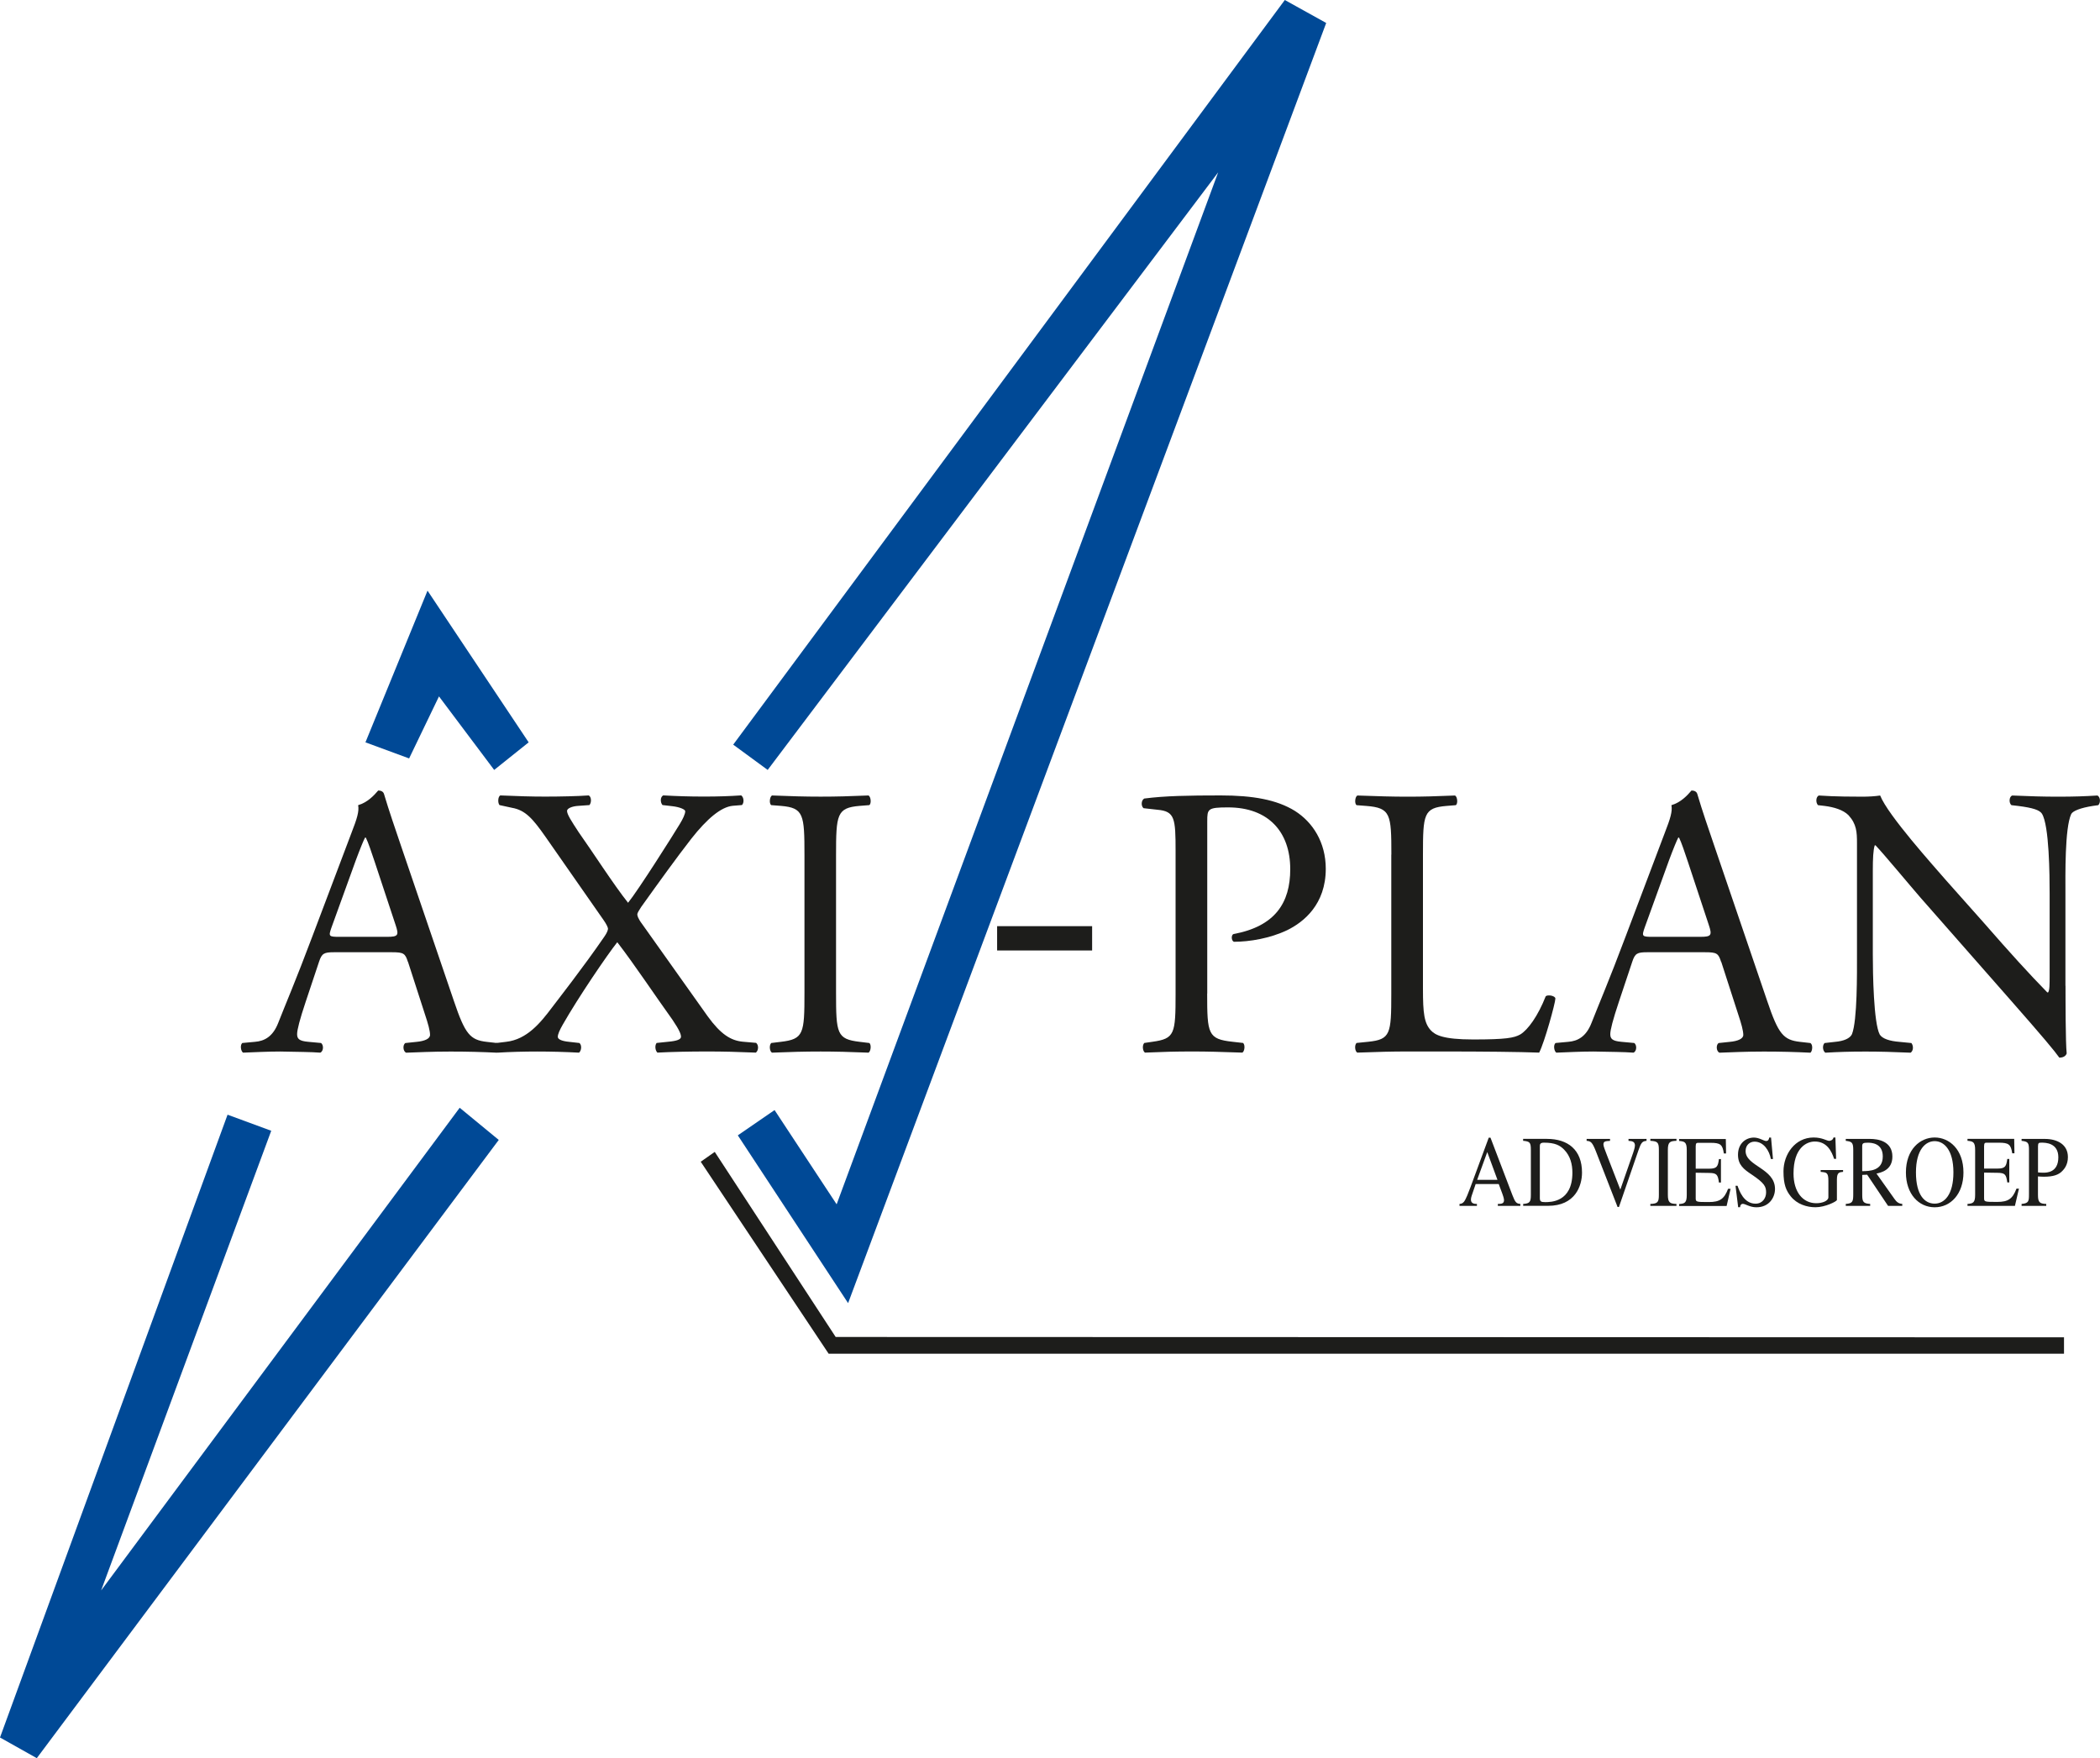 <?xml version="1.0" encoding="UTF-8"?><svg id="logo_SVG" xmlns="http://www.w3.org/2000/svg" viewBox="0 0 500 418.64"><defs><style>.cls-1{fill:#004996;}.cls-2{fill:#1d1d1b;}</style></defs><g><path class="cls-2" d="m97.12,229.04c-.64-2.02-1.01-2.3-3.77-2.3h-13.88c-2.3,0-2.85.28-3.49,2.21l-3.22,9.65c-1.38,4.13-2.02,6.62-2.02,7.63,0,1.1.46,1.65,2.67,1.84l3.03.28c.64.46.64,1.93-.18,2.3-2.39-.18-5.24-.18-9.56-.27-3.04,0-6.34.18-8.83.27-.55-.37-.74-1.84-.18-2.3l3.03-.28c2.21-.18,4.23-1.19,5.52-4.5,1.65-4.23,4.23-10.21,8.09-20.5l9.38-24.82c1.29-3.31,1.84-5.06,1.56-6.53,2.21-.64,3.77-2.3,4.78-3.49.55,0,1.19.18,1.38.83,1.2,4.04,2.67,8.27,4.04,12.32l12.6,36.96c2.67,7.91,3.86,9.29,7.82,9.74l2.48.28c.64.46.46,1.93,0,2.3-3.77-.18-6.99-.27-11.12-.27-4.41,0-7.91.18-10.57.27-.74-.37-.83-1.84-.18-2.3l2.67-.28c1.93-.18,3.22-.74,3.22-1.65,0-1.01-.46-2.66-1.2-4.87l-4.04-12.51Zm-18.2-8.18c-.74,2.12-.64,2.21,1.93,2.21h11.31c2.67,0,2.85-.37,2.02-2.85l-4.96-14.99c-.74-2.21-1.56-4.69-2.12-5.79h-.18c-.28.46-1.19,2.67-2.21,5.42l-5.79,16Z"/><path class="cls-2" d="m180.05,248.34c.64.55.55,1.84-.09,2.3-4.23-.18-7.82-.27-11.58-.27-4.14,0-8.55.09-11.86.27-.55-.55-.64-1.74-.18-2.3l2.67-.28c2.11-.18,3.13-.55,3.13-1.19,0-.55-.28-1.47-2.02-4.04-4.04-5.61-9.1-13.24-13.15-18.48-2.48,3.13-9.29,13.15-12.96,19.59-.74,1.29-1.2,2.3-1.2,2.94,0,.55.83,1.01,2.67,1.19l2.48.28c.64.55.46,1.84-.09,2.3-3.31-.18-6.8-.27-9.93-.27s-6.53.09-9.47.27c-.83-.37-.92-1.74-.28-2.3l2.3-.28c4.96-.55,8.18-4.5,10.94-8.18,1.1-1.47,7.45-9.56,12.5-16.92.64-.92.83-1.56.83-1.84s-.37-1.1-1.1-2.12l-13.79-19.77c-3.03-4.32-4.78-6.34-8-6.9l-2.94-.64c-.46-.55-.37-2.02.18-2.3,4.32.18,7.35.28,10.66.28,3.59,0,7.72-.09,10.39-.28.64.28.74,1.65.18,2.3l-2.57.18c-1.65.09-2.76.64-2.76,1.2,0,.83,1.01,2.39,2.76,5.06,3.13,4.41,8.46,12.69,11.77,16.82,2.39-2.94,10.66-16,12.32-18.76.74-1.2,1.29-2.39,1.29-3.03,0-.46-1.38-1.01-3.03-1.2l-2.39-.28c-.55-.64-.55-1.93.18-2.3,3.22.18,6.16.28,9.75.28,3.4,0,5.98-.09,8.82-.28.64.46.74,1.75.18,2.3l-2.21.18c-2.76.28-6.07,3.03-9.84,7.82-3.58,4.6-7.54,10.11-11.95,16.27-.55.83-.92,1.47-.92,1.74s.09.92,1.2,2.39l15.54,21.88c3.13,4.32,5.51,5.79,8.36,6.07l3.22.28Z"/><path class="cls-2" d="m191.54,203.66c0-9.75-.18-11.31-5.61-11.77l-2.3-.18c-.55-.37-.37-2.02.18-2.3,4.6.18,7.72.28,11.58.28s6.8-.09,11.4-.28c.55.28.74,1.93.18,2.3l-2.3.18c-5.42.46-5.61,2.02-5.61,11.77v32.73c0,9.75.18,11.03,5.61,11.68l2.3.28c.55.37.37,2.02-.18,2.3-4.6-.18-7.72-.27-11.4-.27-3.86,0-6.99.09-11.58.27-.55-.27-.74-1.74-.18-2.3l2.3-.28c5.42-.64,5.61-1.93,5.61-11.68v-32.73Z"/></g><path class="cls-2" d="m260.03,220.53v5.79h-22.62v-5.79h22.62Z"/><g><path class="cls-2" d="m287.42,236.57c0,9.65.18,10.85,6.07,11.49l2.48.28c.55.46.37,2.02-.18,2.3-5.24-.18-8.28-.27-11.95-.27-3.86,0-7.17.09-11.21.27-.55-.27-.74-1.74-.18-2.3l1.93-.28c5.33-.74,5.52-1.84,5.52-11.49v-33.92c0-7.82-.18-9.47-4.32-9.84l-3.31-.37c-.65-.55-.55-1.93.18-2.3,4.87-.64,10.57-.74,18.2-.74s13.33,1.01,17.65,3.68c4.23,2.67,7.36,7.45,7.36,13.79,0,8.46-5.24,12.69-9.2,14.62-4.04,1.93-8.92,2.76-12.68,2.76-.65-.28-.65-1.65-.09-1.84,9.93-1.84,13.51-7.45,13.51-15.45,0-8.92-5.24-14.71-14.8-14.71-4.87,0-4.96.37-4.96,3.31v41Z"/><path class="cls-2" d="m331.28,203.48c0-9.65-.18-11.12-5.98-11.58l-2.3-.18c-.55-.37-.37-2.02.18-2.3,5.15.18,8.27.28,11.95.28s6.71-.09,11.31-.28c.55.28.74,1.93.18,2.3l-2.21.18c-5.43.46-5.61,1.93-5.61,11.58v31.99c0,5.79.28,8.18,1.93,9.93,1.01,1.01,2.76,2.11,10.02,2.11,7.82,0,9.74-.37,11.21-1.19,1.84-1.1,4.23-4.41,6.07-9.1.55-.46,2.3-.09,2.3.55,0,1.01-2.57,10.39-3.86,12.87-4.69-.18-13.42-.27-22.89-.27h-8.46c-3.86,0-6.8.09-11.95.27-.55-.27-.74-1.74-.18-2.3l2.76-.28c5.33-.55,5.51-1.84,5.51-11.49v-33.1Z"/></g><g><path class="cls-2" d="m409.79,229.04c-.64-2.02-1.01-2.3-3.77-2.3h-13.88c-2.3,0-2.85.28-3.49,2.21l-3.22,9.65c-1.38,4.13-2.03,6.62-2.03,7.63,0,1.1.46,1.65,2.67,1.84l3.04.28c.64.46.64,1.93-.18,2.3-2.39-.18-5.24-.18-9.56-.27-3.03,0-6.34.18-8.82.27-.55-.37-.74-1.84-.18-2.3l3.04-.28c2.21-.18,4.23-1.19,5.52-4.5,1.65-4.23,4.23-10.21,8.09-20.5l9.38-24.82c1.29-3.31,1.84-5.06,1.56-6.53,2.21-.64,3.77-2.3,4.78-3.49.55,0,1.2.18,1.38.83,1.19,4.04,2.66,8.27,4.04,12.32l12.6,36.96c2.67,7.91,3.86,9.29,7.82,9.74l2.48.28c.65.46.46,1.93,0,2.3-3.77-.18-6.99-.27-11.12-.27-4.41,0-7.9.18-10.57.27-.74-.37-.83-1.84-.18-2.3l2.66-.28c1.93-.18,3.22-.74,3.22-1.65,0-1.01-.46-2.66-1.2-4.87l-4.04-12.51Zm-18.2-8.18c-.74,2.12-.64,2.21,1.93,2.21h11.31c2.66,0,2.85-.37,2.02-2.85l-4.96-14.99c-.74-2.21-1.56-4.69-2.12-5.79h-.18c-.27.46-1.19,2.67-2.21,5.42l-5.79,16Z"/><path class="cls-2" d="m491.79,234.74c0,2.76,0,13.7.28,16.09-.18.55-.74,1.01-1.75,1.01-1.1-1.56-3.77-4.78-11.77-13.88l-21.33-24.27c-2.48-2.85-8.73-10.39-10.67-12.41h-.18c-.37,1.1-.46,3.22-.46,5.98v20.05c0,4.32.18,16.27,1.65,19.03.64,1.01,2.39,1.56,4.69,1.74l2.85.28c.55.74.46,1.84-.18,2.3-4.13-.18-7.35-.27-10.76-.27-3.86,0-6.34.09-9.56.27-.65-.46-.74-1.74-.18-2.3l2.48-.28c2.12-.18,3.59-.83,4.05-1.84,1.29-3.31,1.19-14.52,1.19-18.94v-26.57c0-2.57-.09-4.51-2.02-6.62-1.29-1.29-3.49-1.93-5.7-2.21l-1.56-.18c-.55-.55-.55-1.93.18-2.3,3.86.28,8.73.28,10.39.28,1.47,0,3.04-.09,4.23-.28,1.84,4.69,12.78,16.82,15.72,20.23l8.91,10.02c6.25,7.17,10.85,12.23,15.17,16.64h.18c.37-.46.37-1.93.37-3.86v-19.68c0-4.32-.09-16.27-1.84-19.03-.55-.83-2.03-1.38-5.7-1.84l-1.56-.18c-.65-.55-.55-2.02.18-2.3,4.23.18,7.35.28,10.85.28,3.95,0,6.34-.09,9.47-.28.74.46.74,1.75.18,2.3l-1.29.18c-2.94.46-4.78,1.2-5.15,1.93-1.56,3.31-1.38,14.71-1.38,18.94v21.97Z"/></g><polygon class="cls-1" points="87.01 176.76 101.79 140.64 125.87 176.76 117.66 183.33 104.52 165.82 97.41 180.59 87.01 176.76 87.01 176.76"/><polygon class="cls-1" points="184.42 264.32 175.67 270.34 201.93 310.29 315.76 5.47 305.91 0 174.57 177.31 182.78 183.33 290.04 41.04 199.2 286.76 184.42 264.32 184.42 264.32"/><polygon class="cls-1" points="54.18 265.42 64.58 269.25 24.08 378.7 109.45 263.77 118.75 271.43 8.76 418.64 0 413.72 54.18 265.42 54.18 265.42"/><polygon class="cls-2" points="198.97 318.35 170.18 274.28 166.84 276.62 197.3 322.34 491.43 322.34 491.43 318.43 198.97 318.35 198.97 318.35"/><g><path class="cls-2" d="m361.97,287.13h-5.34v-.46c.77,0,1.47-.03,1.47-.91,0-.38-.27-1.18-.4-1.52l-.86-2.31h-5.49l-.96,2.82c-.11.32-.17.65-.17.91,0,1.01.99,1.01,1.43,1.01v.46h-4.15v-.46c.34-.03.69-.07,1.07-.53.48-.6,1.13-2.36,1.53-3.42l4.36-11.82h.42l5.22,13.68c.67,1.76.97,2.02,1.89,2.09v.46Zm-5.43-6.19l-2.43-6.62-2.41,6.62h4.84Z"/><path class="cls-2" d="m362.65,286.67c1.59-.1,1.84-.48,1.84-2.17v-10.69c0-1.78-.23-2.03-1.84-2.17v-.46h5.66c5.03,0,8.36,2.63,8.36,8.02,0,3.2-1.65,7.92-8.06,7.92h-5.95v-.46Zm3.98-1.42c0,.82.25.99,1.26.99,1.34,0,6.49,0,6.49-7.01,0-2.02-.5-3.98-1.95-5.47-1-1.03-2.18-1.68-4.82-1.68-.98,0-.98.46-.98.94v12.23Z"/><path class="cls-2" d="m392.03,271.19h-4.29v.46c.8.05,1.53.12,1.53,1.11,0,.5-.36,1.52-.4,1.66l-3.08,8.84-3.16-8.14c-.48-1.23-.86-2.22-.86-2.58,0-.77.4-.82,1.57-.89v-.46h-5.57v.46c.98.05,1.36.33,2.22,2.53l5.15,13.22h.32l4.65-13.51c.63-1.83.92-2.16,1.92-2.24v-.46Z"/><path class="cls-2" d="m392.94,286.67c1.78-.05,2.03-.46,2.03-2.17v-10.69c0-1.78-.29-2.07-2.03-2.17v-.46h6.22v.46c-1.53.07-2.05.24-2.05,2.17v10.69c0,1.88.5,2.12,2.05,2.17v.46h-6.22v-.46Z"/><path class="cls-2" d="m412.04,283.06h-.59c-.92,2.43-1.97,3.16-4.59,3.16-3.12,0-3.12-.03-3.12-1.01v-5.97l3.23.05c1.74.03,2.05.36,2.3,2.29h.48v-5.59h-.48c-.23,1.71-.44,2.29-2.3,2.29h-3.23v-5.34c0-.82.25-.82.69-.82h2.83c2.33,0,2.87.38,3.18,2.53h.53l-.06-3.44h-11.12v.46c1.32.12,1.82.27,1.82,2.17v10.69c0,1.86-.48,2.07-1.82,2.17v.46h11.31l.94-4.07Z"/><path class="cls-2" d="m422.16,275.98h-.52c-.36-1.97-1.7-4.14-3.9-4.14-1.05,0-2.12.74-2.12,2.24,0,3.61,7,4.1,7,9.03,0,2.05-1.42,4.36-4.42,4.36-1.59,0-2.62-.82-3.24-.82-.44,0-.65.41-.65.8h-.46l-.63-5.1h.48c.4,1.13,1.47,4.26,4.29,4.26,1.68,0,2.51-1.37,2.51-2.67,0-1.37-.33-2.19-3.42-4.26-1.92-1.27-3.27-2.33-3.27-4.72,0-2.74,1.91-4.09,3.79-4.09,1.26,0,2.39.82,2.91.82.59,0,.69-.55.73-.82h.44l.46,5.13Z"/><path class="cls-2" d="m438.83,278.6h-5.34v.44c1.42.12,1.84.14,1.84,2.14v3.9c0,.87-1.45,1.42-2.87,1.42-3.25,0-5.43-2.72-5.43-7.08,0-6.09,3.08-7.61,5.07-7.61,2.93,0,4.02,2.39,4.59,4.12h.48l-.17-5.08h-.46c-.12.67-.82.8-.98.8-.67,0-1.63-.8-3.75-.8-4.44,0-7.17,4.02-7.17,8.06,0,3.16.63,4.58,1.74,5.97,1.49,1.86,3.81,2.58,5.89,2.58,2.3,0,5.09-1.4,5.09-1.74v-4.84c0-1.71.55-1.76,1.47-1.85v-.44Z"/><path class="cls-2" d="m452.91,287.13h-3.37l-4.98-7.42-1.17.05v4.74c0,1.61.21,2.07,1.89,2.17v.46h-5.81v-.46c1.7-.12,1.78-.62,1.78-2.43v-10.42c0-1.78-.32-2-1.78-2.17v-.46h5.78c1.86,0,5.32.5,5.32,4.21,0,3.23-2.72,3.81-3.79,4.04l4.32,6.09c.46.65.96,1.09,1.82,1.13v.46Zm-9.53-8.26c1.76-.02,4.9-.07,4.9-3.51,0-3.2-2.74-3.27-3.6-3.27-1.11,0-1.3.17-1.3.87v5.92Z"/><path class="cls-2" d="m453.79,279.18c0-5.54,3.41-8.33,6.85-8.33s6.85,2.79,6.85,8.33c0,5.13-3.06,8.29-6.85,8.29s-6.85-3.16-6.85-8.29Zm11.31-.02c0-5.49-2.33-7.44-4.46-7.44s-4.46,1.95-4.46,7.44,2.14,7.44,4.46,7.44,4.46-2.14,4.46-7.44Z"/><path class="cls-2" d="m479.76,287.13h-11.31v-.46c1.34-.1,1.82-.31,1.82-2.17v-10.69c0-1.9-.5-2.05-1.82-2.17v-.46h11.12l.06,3.44h-.53c-.31-2.14-.86-2.53-3.18-2.53h-2.83c-.44,0-.69,0-.69.82v5.34h3.22c1.86,0,2.07-.58,2.3-2.29h.48v5.59h-.48c-.25-1.93-.56-2.26-2.3-2.29l-3.22-.05v5.97c0,.99,0,1.01,3.12,1.01,2.62,0,3.66-.72,4.59-3.16h.59l-.95,4.07Z"/><path class="cls-2" d="m481.34,271.19h5.53c2.89,0,5.49,1.27,5.49,4.33,0,1.88-.92,2.87-1.28,3.25-.9.99-2.24,1.42-4.44,1.42-.5,0-.9-.03-1.41-.07v4.38c0,1.76.36,2.12,1.97,2.17v.46h-5.87v-.46c1.76-.15,1.76-.7,1.76-2.43v-10.42c0-1.71-.23-2-1.76-2.17v-.46Zm3.9,7.97c.4.05.82.07,1.26.07.77,0,3.58,0,3.58-3.66,0-3.45-3.06-3.49-3.98-3.49-.63,0-.86.03-.86.82v6.26Z"/></g></svg>